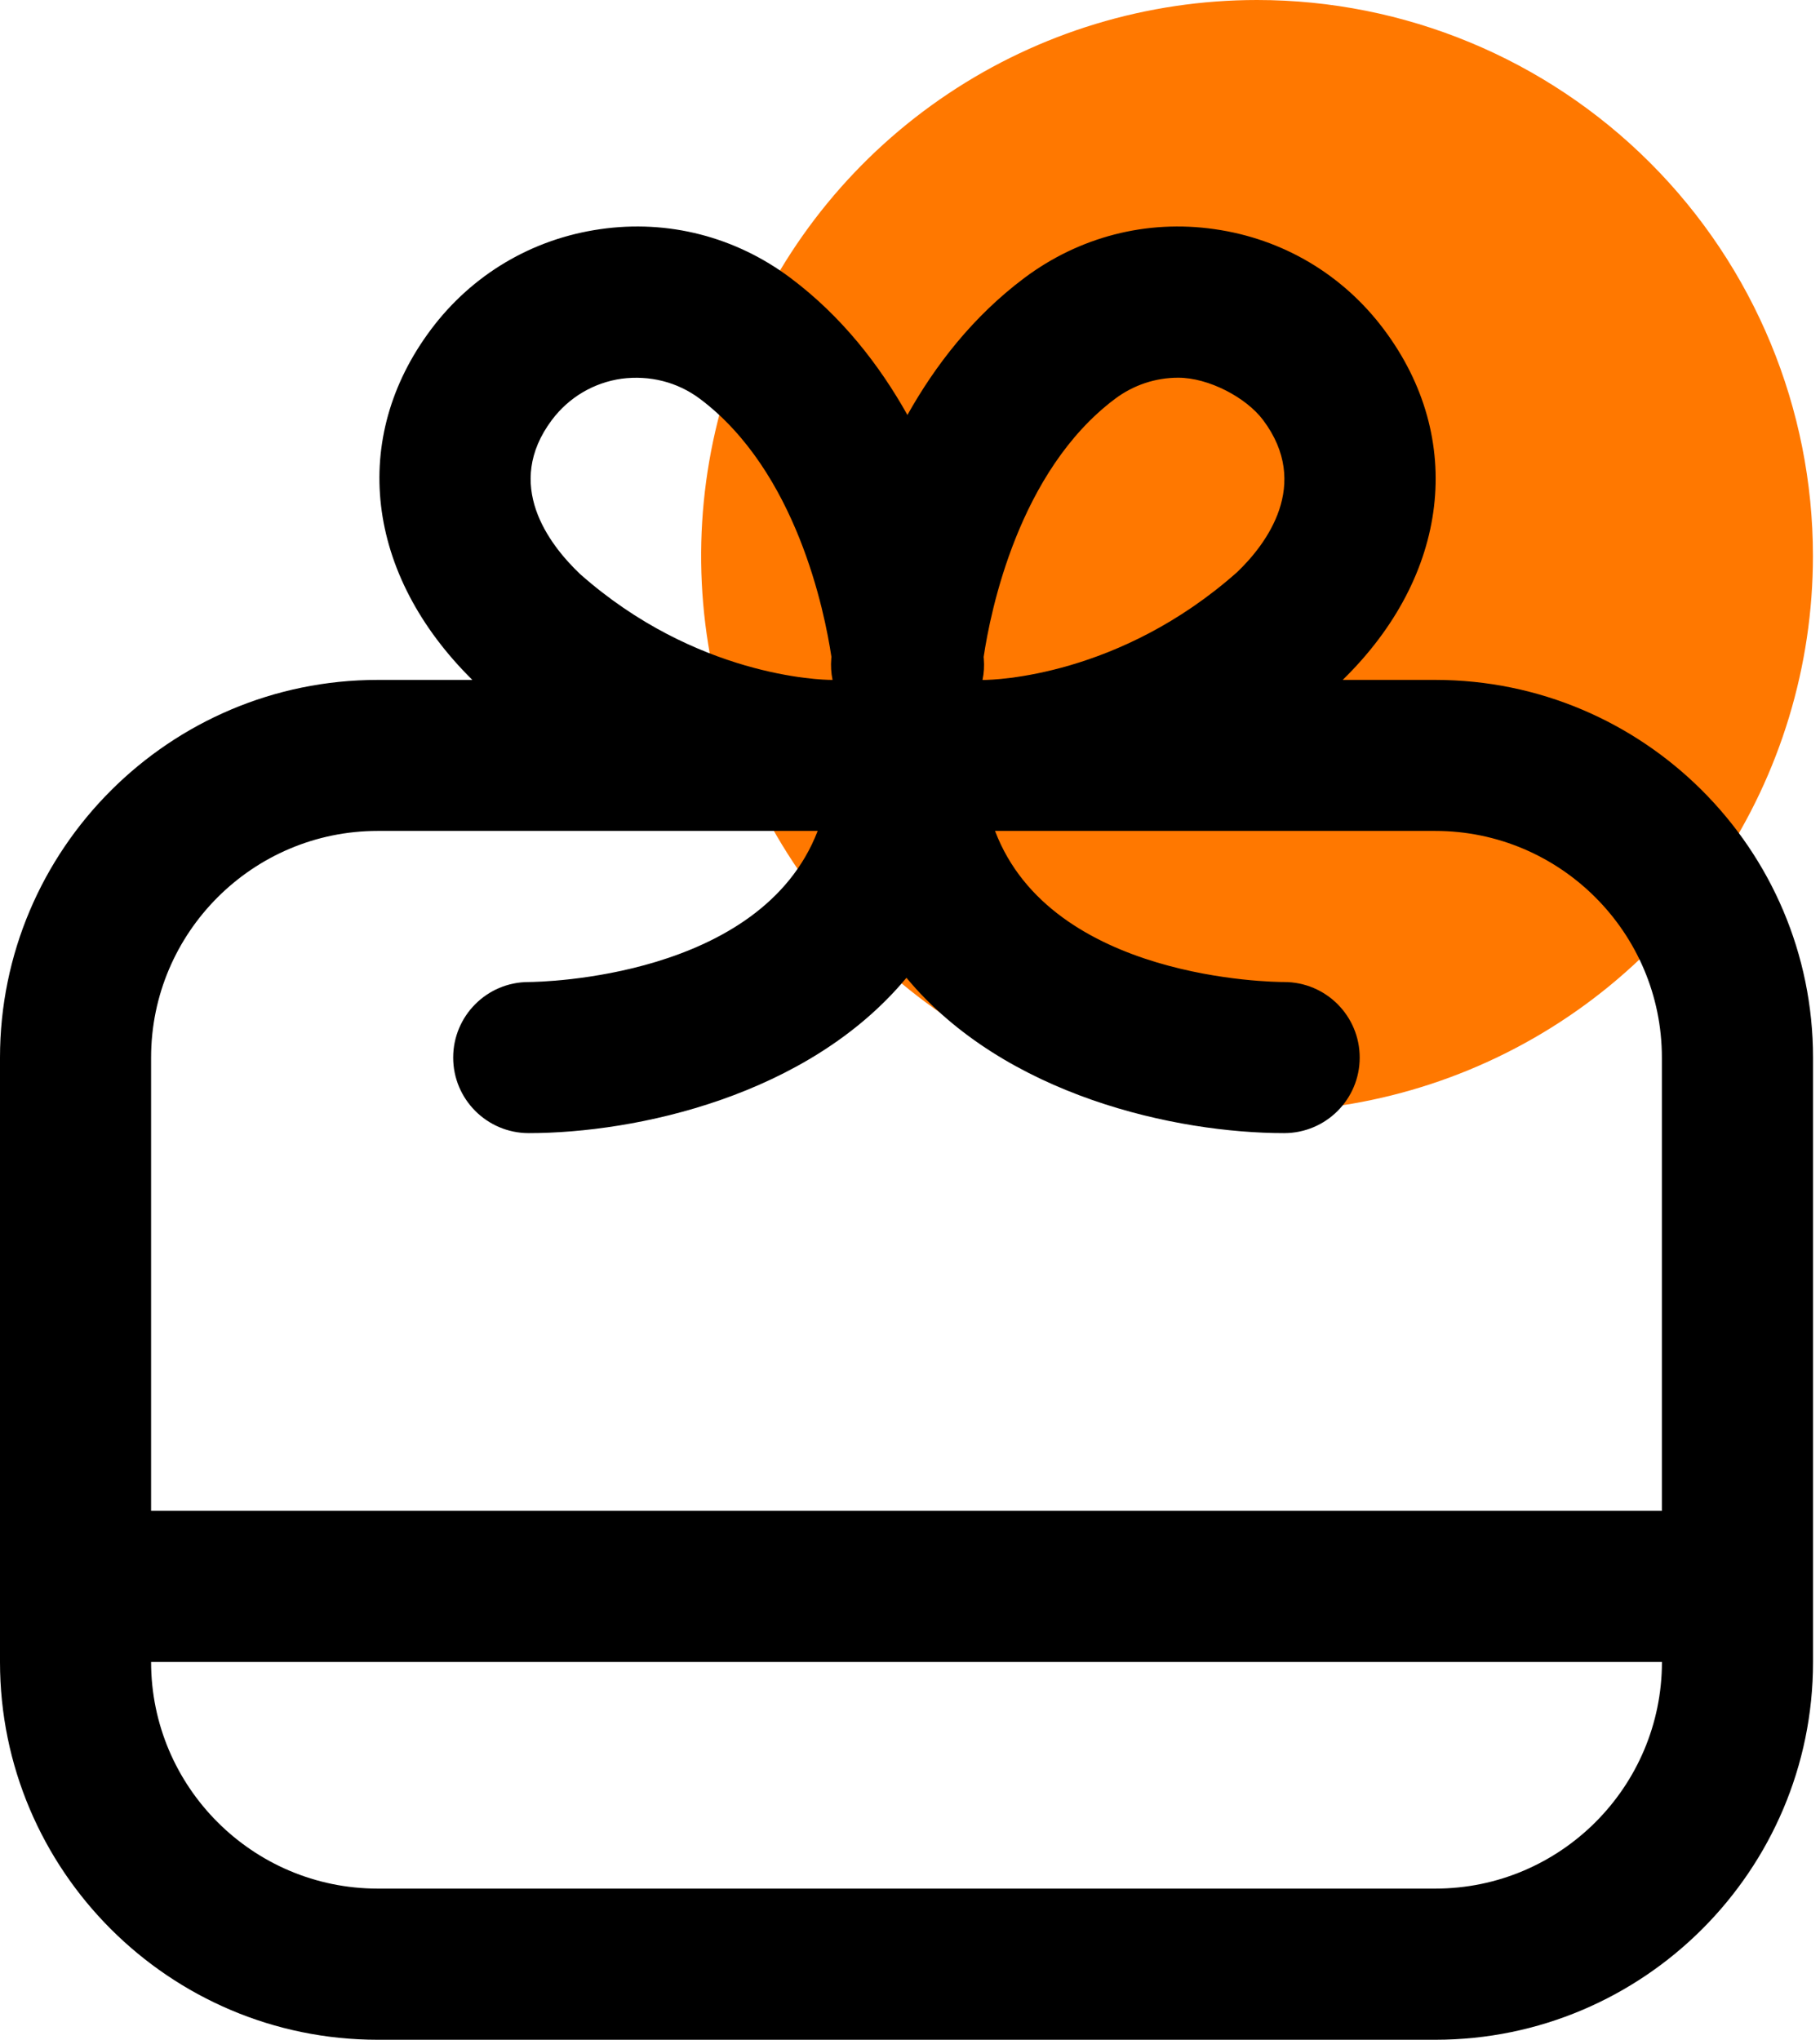 <svg width="58" height="65" viewBox="0 0 58 65" fill="none" xmlns="http://www.w3.org/2000/svg">
<path d="M40.06 0C36.556 0 33.131 1.039 30.217 2.986C27.304 4.932 25.033 7.699 23.692 10.936C22.351 14.173 22.001 17.735 22.684 21.172C23.368 24.609 25.055 27.765 27.533 30.243C30.01 32.72 33.167 34.408 36.603 35.091C40.04 35.775 43.602 35.424 46.839 34.083C50.076 32.742 52.843 30.472 54.79 27.558C56.736 24.645 57.775 21.22 57.775 17.716C57.775 13.017 55.909 8.511 52.587 5.189C49.264 1.866 44.758 0 40.06 0Z" fill="#FF7800"/>
<g clip-path="url(#clip0_611_2468)">
<path d="M45.741 21.666H42.789C46.191 18.344 46.711 13.974 44.101 10.496C42.789 8.743 40.875 7.612 38.711 7.303C36.54 6.988 34.39 7.549 32.642 8.859C31.01 10.082 29.806 11.639 28.918 13.223C28.029 11.637 26.826 10.082 25.194 8.859C23.446 7.547 21.291 6.988 19.127 7.303C16.963 7.612 15.049 8.745 13.737 10.496C11.142 13.955 11.642 18.296 15.053 21.666H12.037C5.4 21.666 0 27.066 0 33.703V52.962C0 59.599 5.4 64.999 12.037 64.999H45.741C52.378 64.999 57.778 59.599 57.778 52.962V33.703C57.778 27.066 52.378 21.666 45.741 21.666ZM35.533 12.71C36.123 12.267 36.826 12.036 37.548 12.036C38.519 12.036 39.71 12.665 40.252 13.384C41.795 15.44 40.355 17.342 39.426 18.231C35.668 21.565 31.681 21.666 31.342 21.668H31.311C31.357 21.449 31.371 21.221 31.352 20.987L31.347 20.936C31.561 19.497 32.457 15.017 35.533 12.71ZM18.479 18.286C17.483 17.335 16.045 15.44 17.588 13.382C18.13 12.662 18.917 12.195 19.808 12.068C20.706 11.952 21.587 12.171 22.307 12.71C25.386 15.019 26.282 19.504 26.496 20.934L26.491 20.985C26.472 21.218 26.486 21.447 26.532 21.666H26.501C26.161 21.666 22.175 21.562 18.479 18.286ZM12.037 26.478H26.058C24.25 31.175 17.232 31.291 16.847 31.293C15.518 31.293 14.442 32.372 14.442 33.701C14.442 35.029 15.521 36.108 16.849 36.108C20.261 36.108 25.75 34.933 28.887 31.158C32.023 34.936 37.512 36.108 40.923 36.108C42.252 36.108 43.331 35.032 43.331 33.701C43.331 32.369 42.252 31.293 40.923 31.293C40.582 31.293 33.514 31.231 31.71 26.478H45.738C49.72 26.478 52.961 29.719 52.961 33.701V48.145H4.815V33.701C4.815 29.719 8.055 26.478 12.037 26.478ZM45.741 60.182H12.037C8.055 60.182 4.815 56.942 4.815 52.96H52.963C52.963 56.942 49.723 60.182 45.741 60.182Z" fill="black"/>
</g>
<defs>
<clipPath id="clip0_611_2468">
<rect width="57.778" height="57.778" fill="white" transform="translate(0 7.222)"/>
</clipPath>
</defs>
</svg>
